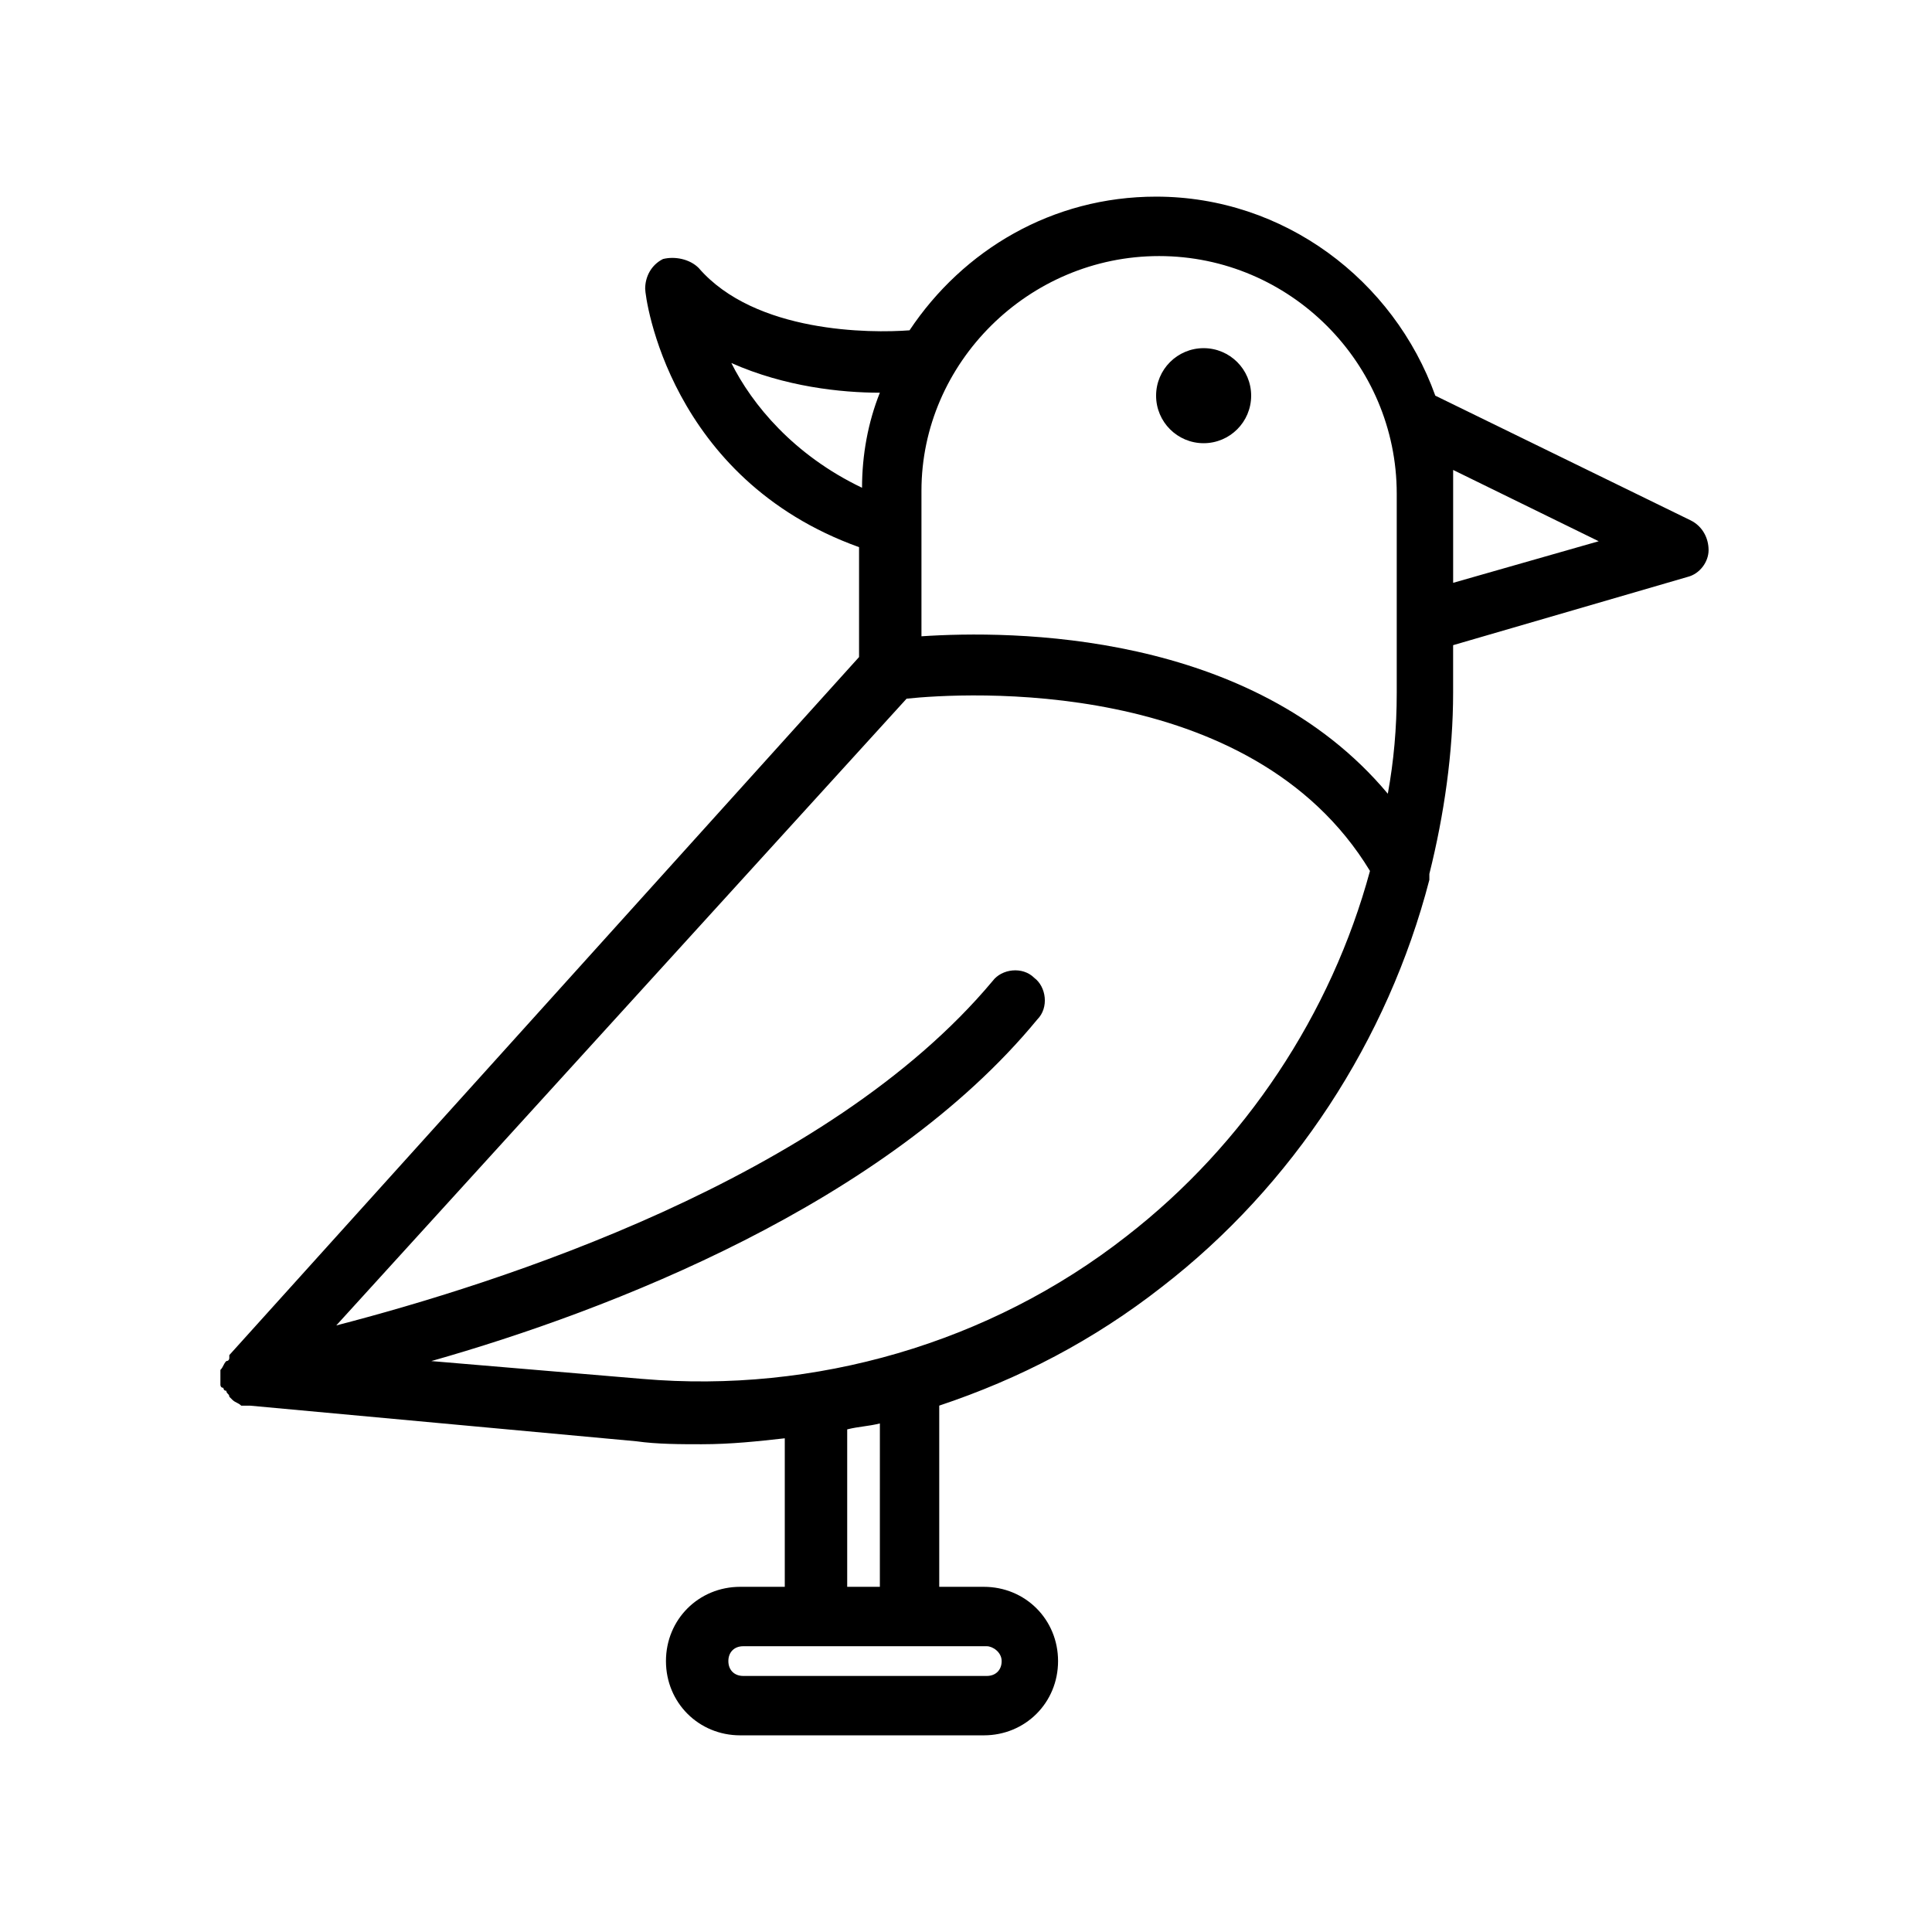 <?xml version="1.0" encoding="UTF-8"?>
<!-- Uploaded to: ICON Repo, www.svgrepo.com, Generator: ICON Repo Mixer Tools -->
<svg fill="#000000" width="800px" height="800px" version="1.1" viewBox="144 144 512 512" xmlns="http://www.w3.org/2000/svg">
 <g>
  <path d="m202.41 507.06v2.363 0.789 0.789s0 0.789 0.789 0.789c0 0 0 0.789 0.789 0.789 0 0.789 0.789 0.789 0.789 1.574l0.789 0.789c0.789 0.789 1.574 0.789 2.363 1.574h0.789 1.574l102.32 9.434c5.512 0.789 11.809 0.789 17.32 0.789 7.871 0 14.957-0.789 22.043-1.574v39.359h-11.809c-11.02 0-19.68 8.66-19.68 19.68s8.66 19.68 19.68 19.68h64.551c11.02 0 19.68-8.66 19.68-19.68s-8.66-19.68-19.68-19.68h-11.809v-48.02c21.254-7.086 40.934-17.32 59.039-31.488 34.637-26.766 59.828-65.336 70.848-107.85v-1.574c3.938-15.742 6.297-32.273 6.297-48.02v-12.594l62.188-18.105c3.148-0.789 5.512-3.938 5.512-7.086 0-3.148-1.574-6.297-4.723-7.871l-67.699-33.062c-11.02-30.699-40.148-52.742-73.996-52.742-27.551 0-51.168 14.168-65.336 35.426-10.234 0.789-40.934 0.789-55.891-16.531-2.363-2.363-6.297-3.148-9.445-2.363-3.148 1.574-4.723 4.723-4.723 7.871 0 2.363 6.297 50.383 56.68 68.488v29.125l-166.89 184.99v0.789s0 0.789-0.789 0.789c-0.785 0.785-0.785 1.57-1.574 2.359 0.789 0 0.789 0 0 0zm207.04 77.145c0 2.363-1.574 3.938-3.938 3.938h-64.551c-2.363 0-3.938-1.574-3.938-3.938s1.574-3.938 3.938-3.938h64.551c1.574 0.004 3.938 1.578 3.938 3.938zm-32.277-19.68h-8.656v-41.723c3.148-0.789 5.512-0.789 8.66-1.574zm190.5-277.09-38.574 11.02v-23.617-6.297zm-116.5-75.574c34.637 0 62.977 28.34 62.977 62.977v52.742c0 9.445-0.789 18.105-2.363 26.766-36.211-43.297-99.977-43.297-123.59-41.723v-38.574c0-33.848 28.34-62.188 62.977-62.188zm-113.36 28.34c14.168 6.297 29.125 7.871 39.359 7.871-3.148 7.871-4.723 16.531-4.723 25.191-18.105-8.656-29.125-22.039-34.637-33.062zm46.445 88.953c14.957-1.574 91.316-6.297 122.8 45.656-10.234 37.785-33.062 72.422-64.551 96.824-36.211 28.34-82.656 41.723-128.31 37.785l-55.895-4.719c47.234-13.383 120.44-41.719 160.59-90.527 3.148-3.148 2.363-8.66-0.789-11.02-3.148-3.148-8.66-2.363-11.02 0.789-44.082 52.742-131.46 80.293-173.97 91.316z"/>
  <path d="m475.57 248.86c0 6.957-5.641 12.594-12.594 12.594-6.957 0-12.598-5.637-12.598-12.594s5.641-12.594 12.598-12.594c6.953 0 12.594 5.637 12.594 12.594"/>
 </g>
</svg>